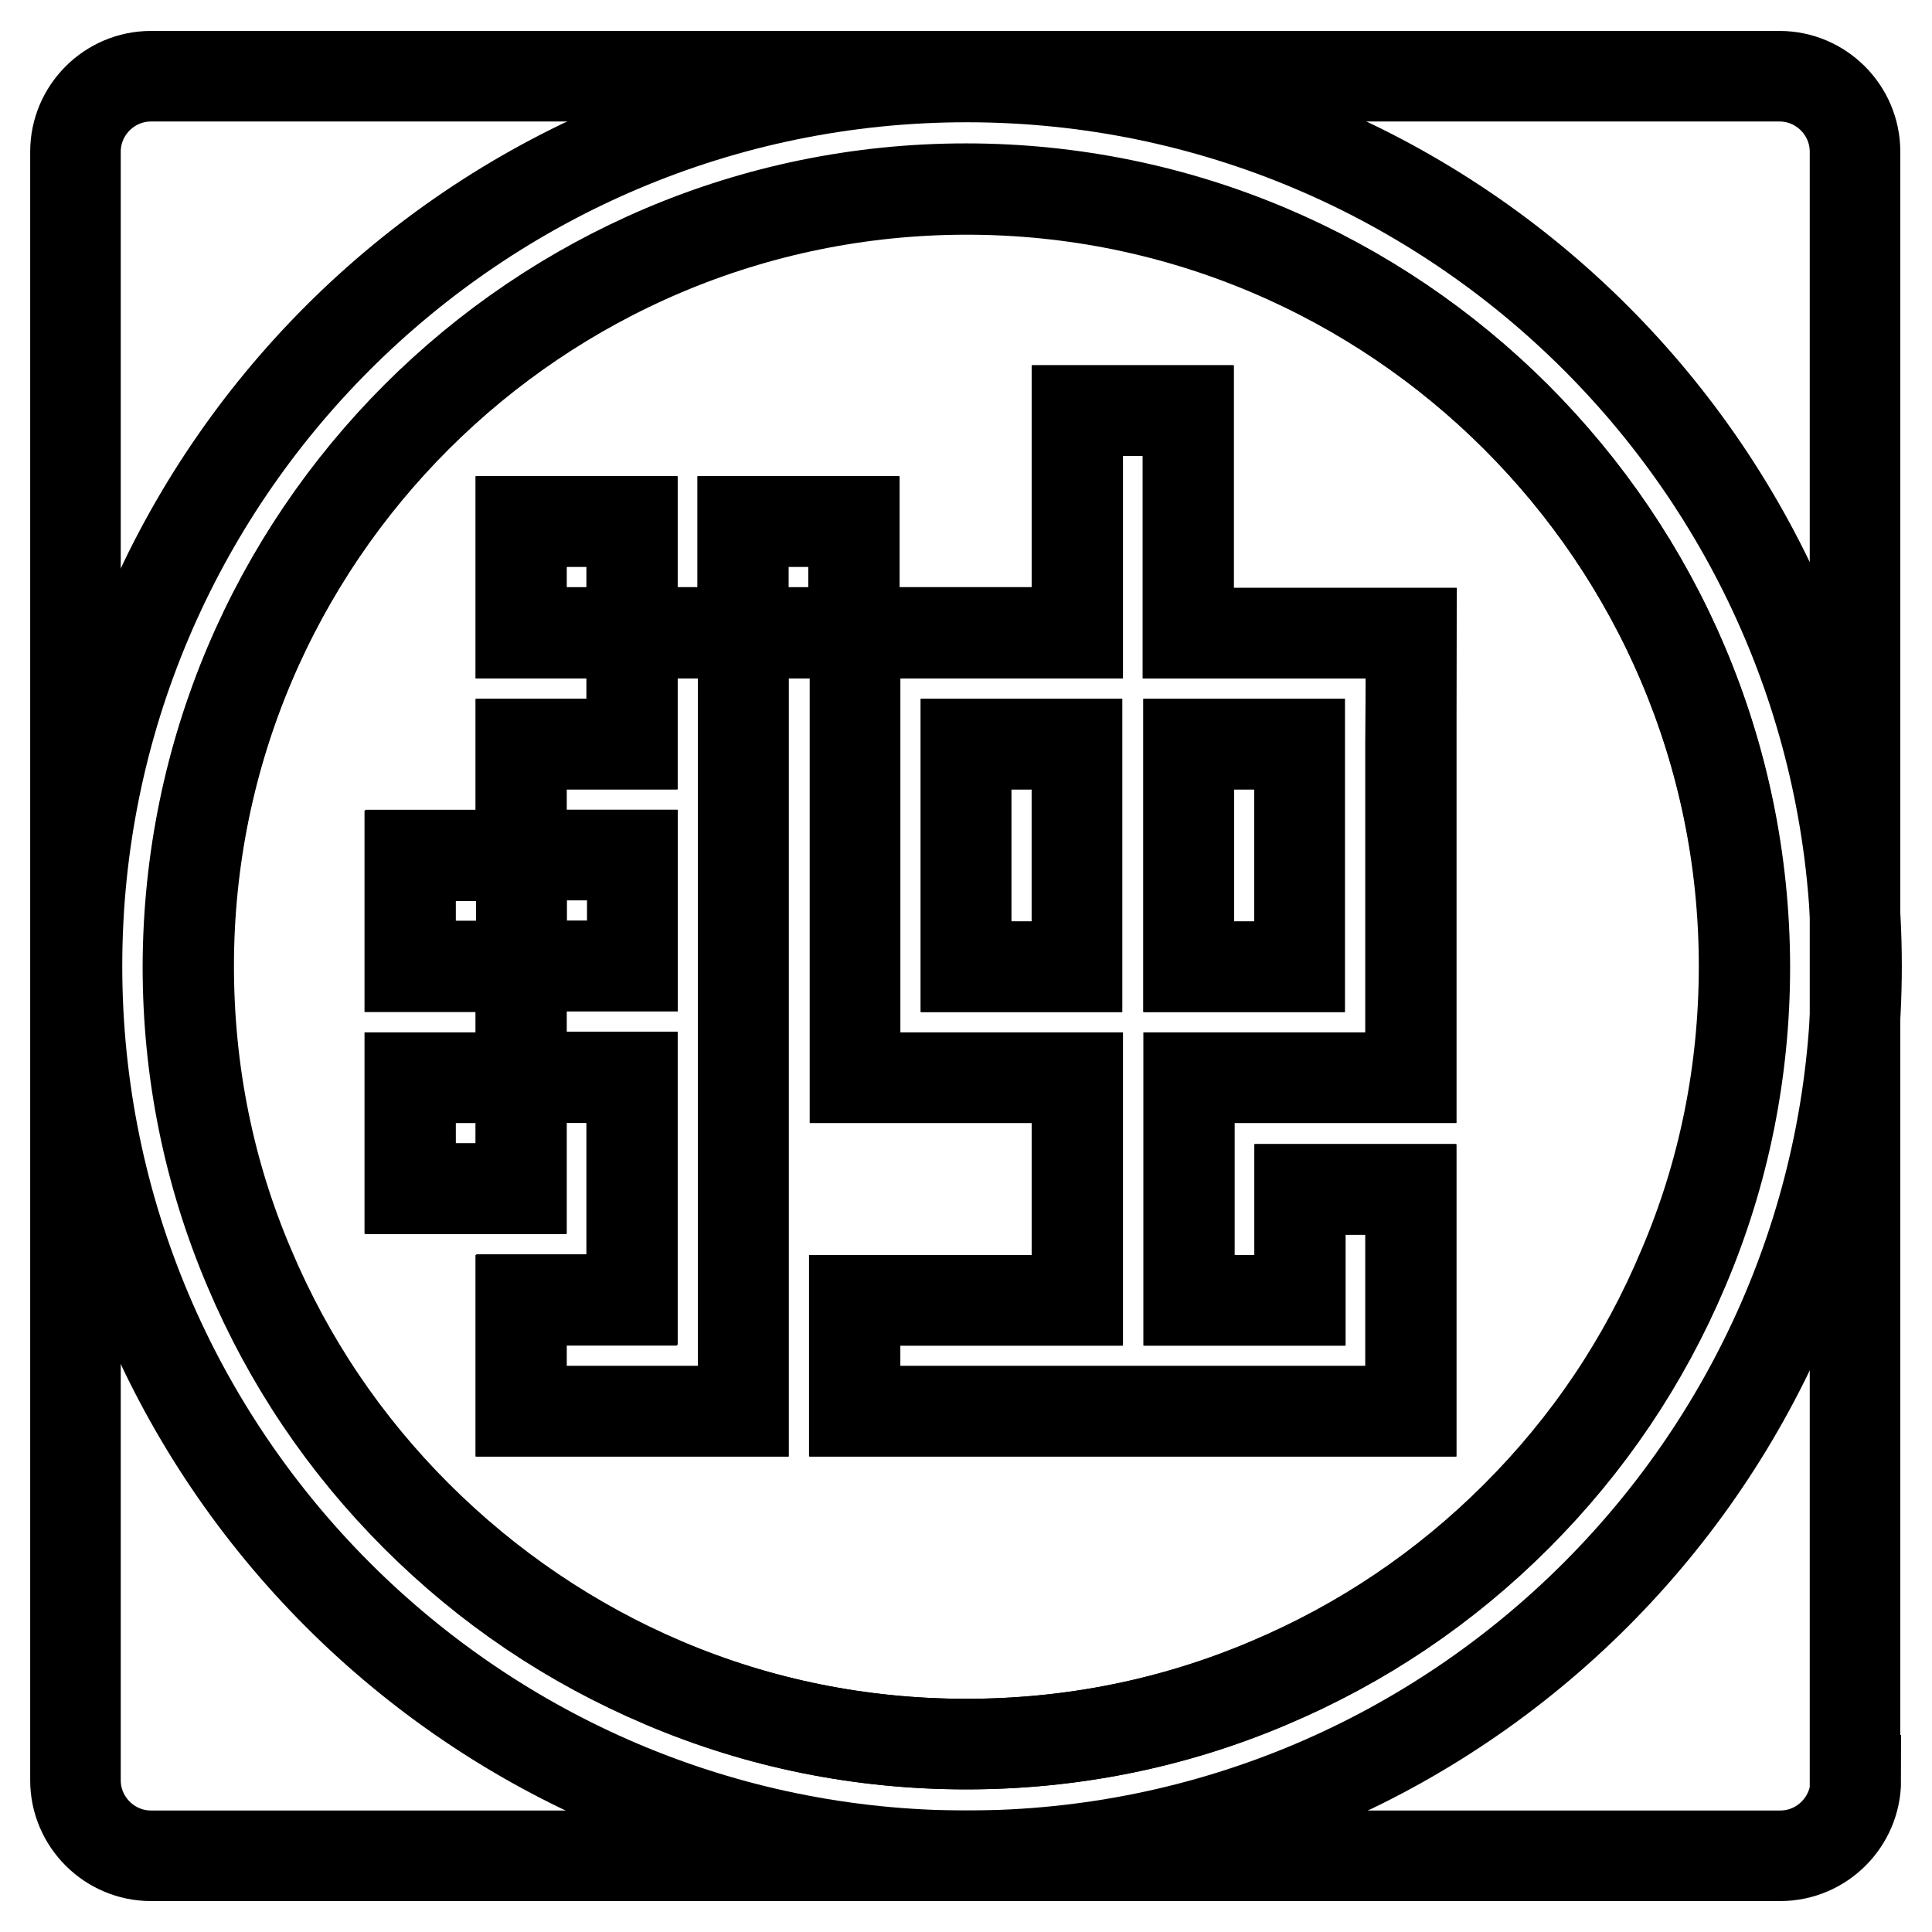 <?xml version="1.0" encoding="utf-8"?>
<!-- Svg Vector Icons : http://www.onlinewebfonts.com/icon -->
<!DOCTYPE svg PUBLIC "-//W3C//DTD SVG 1.1//EN" "http://www.w3.org/Graphics/SVG/1.1/DTD/svg11.dtd">
<svg version="1.1" xmlns="http://www.w3.org/2000/svg" xmlns:xlink="http://www.w3.org/1999/xlink" x="0px" y="0px" viewBox="0 0 256 256" enable-background="new 0 0 256 256" xml:space="preserve">
<g><g><path stroke-width="12" fill-opacity="0" stroke="#000000"  d="M245.9,235.9c0,5.5-4.5,10-10,10H20c-5.5,0-10-4.5-10-10V20.1c0-5.5,4.5-10,10-10h215.8c5.5,0,10,4.5,10,10V235.9L245.9,235.9z"/><path stroke-width="12" fill-opacity="0" stroke="#000000"  d="M128,98.6h14.7v29.5H128V98.6z"/><path stroke-width="12" fill-opacity="0" stroke="#000000"  d="M157.5,98.6h14.7v29.5h-14.7V98.6z"/><path stroke-width="12" fill-opacity="0" stroke="#000000"  d="M69.1,113.3h14.7v14.7H69.1V113.3z"/><path stroke-width="12" fill-opacity="0" stroke="#000000"  d="M128.1,25.1C71.2,25.1,25,71.3,25,128c0,13.9,2.7,27.4,8.1,40c5.2,12.3,12.6,23.3,22.1,32.8S75.8,217.8,88,223c12.7,5.4,26.2,8.1,40.1,8.1s27.4-2.7,40.1-8.1c12.3-5.2,23.3-12.6,32.8-22.1c9.5-9.5,16.9-20.5,22.1-32.8c5.4-12.7,8.1-26.2,8.1-40C231.1,71.3,184.9,25.1,128.1,25.1z M186.9,98.6v29.5v14.7h-14.7h-14.7v29.5h14.7v-14.7h14.7v14.7V187h-14.7h-58.9v-14.7h29.5v-29.5H128h-14.7v-14.7V98.6V83.9H98.5V187H83.8H69v-14.7h14.7v-29.5H69v14.7H54.3v-14.7H69v-14.7H54.3v-14.7H69V98.6h14.7V83.9H69V69.1h14.7v14.7h14.7V69.1h14.7v14.7H128h14.7V54.4h14.7v29.5h14.7H187L186.9,98.6L186.9,98.6z"/><path stroke-width="12" fill-opacity="0" stroke="#000000"  d="M128.1,10.2c-65,0-117.9,52.9-117.9,117.8c0,65,52.9,117.9,117.9,117.9c65,0,117.9-52.9,117.9-117.9C246,63.1,193.1,10.2,128.1,10.2z M200.9,200.9c-9.5,9.5-20.5,16.9-32.8,22.1c-12.7,5.4-26.2,8.1-40.1,8.1c-13.9,0-27.4-2.7-40.1-8.1c-12.3-5.2-23.3-12.6-32.8-22.1c-9.5-9.5-16.9-20.5-22.1-32.8c-5.4-12.7-8.1-26.2-8.1-40C25,71.2,71.2,25,128,25c56.8,0,103.1,46.2,103.1,103c0,13.9-2.7,27.4-8.1,40C217.8,180.4,210.4,191.4,200.9,200.9z"/><path stroke-width="12" fill-opacity="0" stroke="#000000"  d="M69.1,69.1h14.7v14.7H69.1V69.1z"/><path stroke-width="12" fill-opacity="0" stroke="#000000"  d="M98.5,69.1h14.7v14.7H98.5V69.1z"/><path stroke-width="12" fill-opacity="0" stroke="#000000"  d="M157.5,83.9V54.4h-14.7v29.5H128h-14.7v14.7v29.5v14.7H128h14.7v29.5h-29.5V187h58.9H187v-14.7v-14.7h-14.7v14.7h-14.7v-29.5h14.7H187v-14.7V98.6V83.9h-14.7H157.5z M142.7,128.1H128V98.6h14.7V128.1z M172.2,128.1h-14.7V98.6h14.7V128.1z"/><path stroke-width="12" fill-opacity="0" stroke="#000000"  d="M54.4,113.3h14.7v14.7H54.4V113.3z"/><path stroke-width="12" fill-opacity="0" stroke="#000000"  d="M54.4,142.8h14.7v14.7H54.4V142.8z"/><path stroke-width="12" fill-opacity="0" stroke="#000000"  d="M83.8,98.6H69.1v14.7h14.7v14.7H69.1v14.7h14.7v29.5H69.1V187h14.7h14.7V83.9H83.8V98.6z"/></g></g>
</svg>